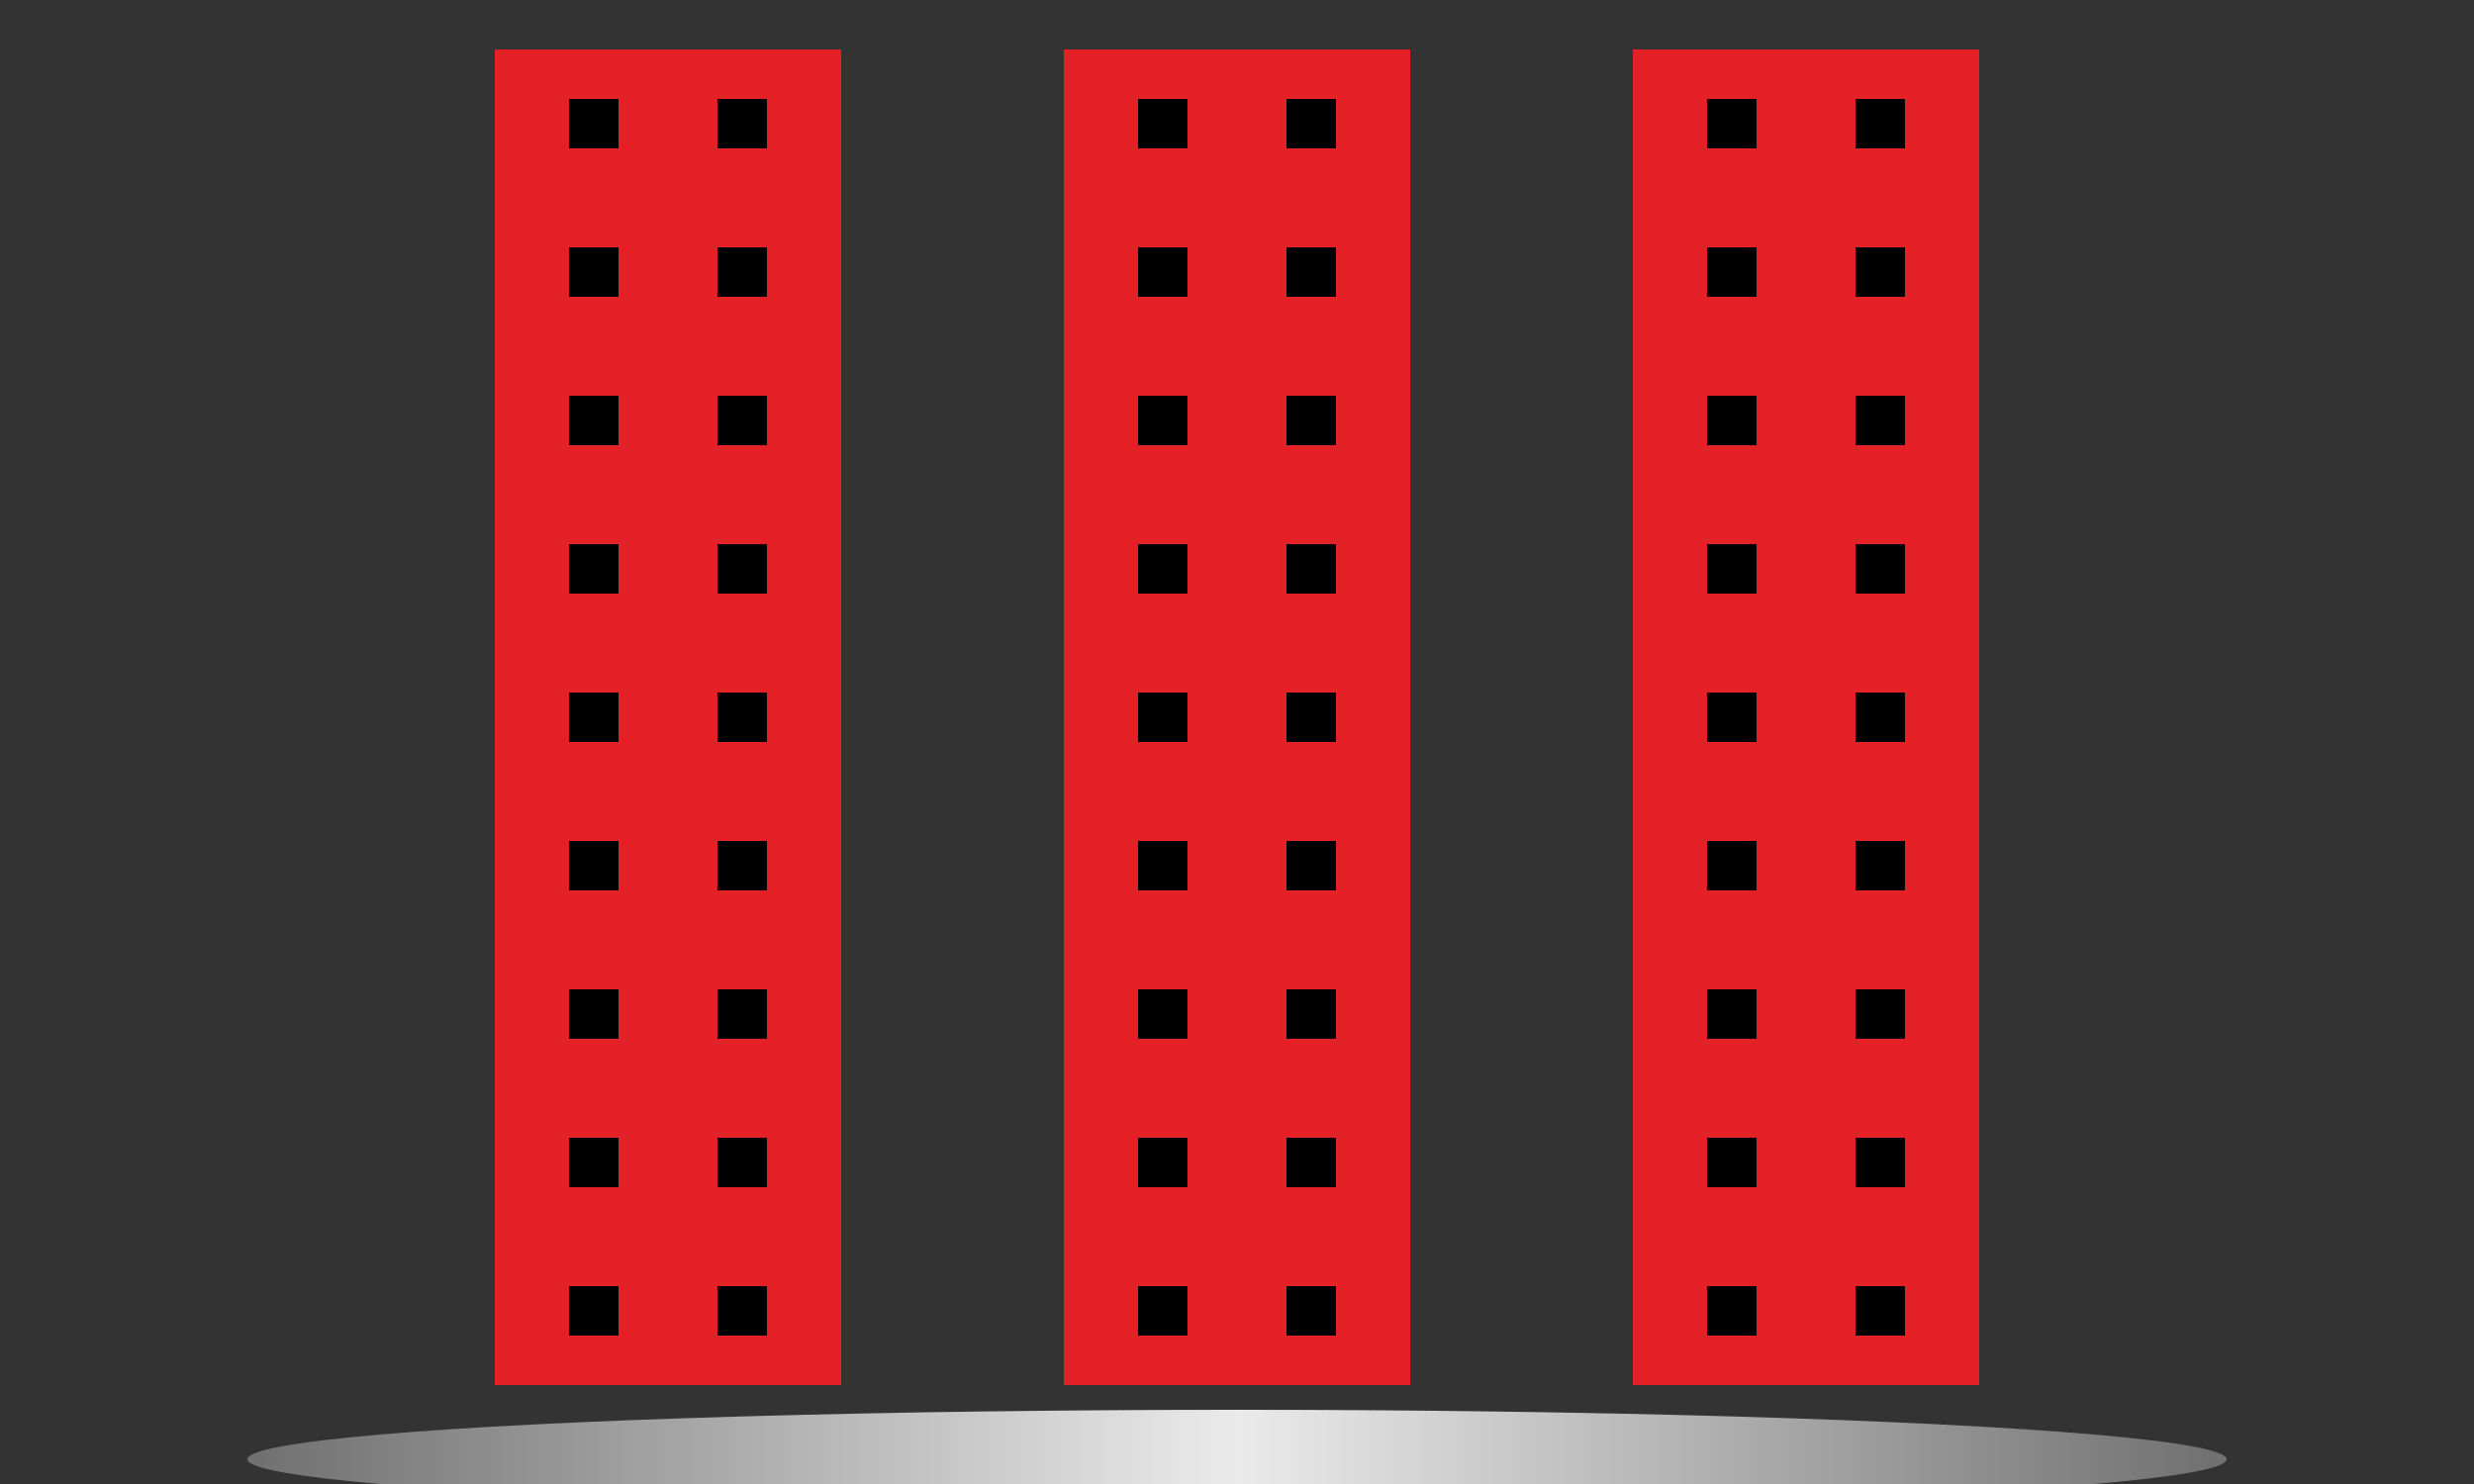<svg xmlns="http://www.w3.org/2000/svg" viewBox="0 0 500 300">
  <rect x="0" y="0" width="500" height="300" fill="#333333" stroke="none"/>
  <!-- Filmstrips -->
  <g>
    <rect x="100" y="10" width="70" height="270" fill="#e42126" />
    <rect x="215" y="10" width="70" height="270" fill="#e42126" />
    <rect x="330" y="10" width="70" height="270" fill="#e42126" />
    
    <!-- Filmstrip holes -->
    <rect x="115" y="20" width="10" height="10" fill="#000" />
    <rect x="145" y="20" width="10" height="10" fill="#000" />
    <rect x="115" y="50" width="10" height="10" fill="#000" />
    <rect x="145" y="50" width="10" height="10" fill="#000" />
    <rect x="115" y="80" width="10" height="10" fill="#000" />
    <rect x="145" y="80" width="10" height="10" fill="#000" />
    <rect x="115" y="110" width="10" height="10" fill="#000" />
    <rect x="145" y="110" width="10" height="10" fill="#000" />
    <rect x="115" y="140" width="10" height="10" fill="#000" />
    <rect x="145" y="140" width="10" height="10" fill="#000" />
    <rect x="115" y="170" width="10" height="10" fill="#000" />
    <rect x="145" y="170" width="10" height="10" fill="#000" />
    <rect x="115" y="200" width="10" height="10" fill="#000" />
    <rect x="145" y="200" width="10" height="10" fill="#000" />
    <rect x="115" y="230" width="10" height="10" fill="#000" />
    <rect x="145" y="230" width="10" height="10" fill="#000" />
    <rect x="115" y="260" width="10" height="10" fill="#000" />
    <rect x="145" y="260" width="10" height="10" fill="#000" />
    
    <rect x="230" y="20" width="10" height="10" fill="#000" />
    <rect x="260" y="20" width="10" height="10" fill="#000" />
    <rect x="230" y="50" width="10" height="10" fill="#000" />
    <rect x="260" y="50" width="10" height="10" fill="#000" />
    <rect x="230" y="80" width="10" height="10" fill="#000" />
    <rect x="260" y="80" width="10" height="10" fill="#000" />
    <rect x="230" y="110" width="10" height="10" fill="#000" />
    <rect x="260" y="110" width="10" height="10" fill="#000" />
    <rect x="230" y="140" width="10" height="10" fill="#000" />
    <rect x="260" y="140" width="10" height="10" fill="#000" />
    <rect x="230" y="170" width="10" height="10" fill="#000" />
    <rect x="260" y="170" width="10" height="10" fill="#000" />
    <rect x="230" y="200" width="10" height="10" fill="#000" />
    <rect x="260" y="200" width="10" height="10" fill="#000" />
    <rect x="230" y="230" width="10" height="10" fill="#000" />
    <rect x="260" y="230" width="10" height="10" fill="#000" />
    <rect x="230" y="260" width="10" height="10" fill="#000" />
    <rect x="260" y="260" width="10" height="10" fill="#000" />
    
    <rect x="345" y="20" width="10" height="10" fill="#000" />
    <rect x="375" y="20" width="10" height="10" fill="#000" />
    <rect x="345" y="50" width="10" height="10" fill="#000" />
    <rect x="375" y="50" width="10" height="10" fill="#000" />
    <rect x="345" y="80" width="10" height="10" fill="#000" />
    <rect x="375" y="80" width="10" height="10" fill="#000" />
    <rect x="345" y="110" width="10" height="10" fill="#000" />
    <rect x="375" y="110" width="10" height="10" fill="#000" />
    <rect x="345" y="140" width="10" height="10" fill="#000" />
    <rect x="375" y="140" width="10" height="10" fill="#000" />
    <rect x="345" y="170" width="10" height="10" fill="#000" />
    <rect x="375" y="170" width="10" height="10" fill="#000" />
    <rect x="345" y="200" width="10" height="10" fill="#000" />
    <rect x="375" y="200" width="10" height="10" fill="#000" />
    <rect x="345" y="230" width="10" height="10" fill="#000" />
    <rect x="375" y="230" width="10" height="10" fill="#000" />
    <rect x="345" y="260" width="10" height="10" fill="#000" />
    <rect x="375" y="260" width="10" height="10" fill="#000" />
  </g>
  
  <!-- Light bar -->
  <ellipse cx="250" cy="295" rx="200" ry="10" fill="url(#grad1)" />
  
  <defs>
    <linearGradient id="grad1" x1="0%" y1="0%" x2="100%" y2="0%">
      <stop offset="0%" style="stop-color:#ffffff;stop-opacity:0.3" />
      <stop offset="50%" style="stop-color:#ffffff;stop-opacity:0.9" />
      <stop offset="100%" style="stop-color:#ffffff;stop-opacity:0.3" />
    </linearGradient>
  </defs>
</svg>
